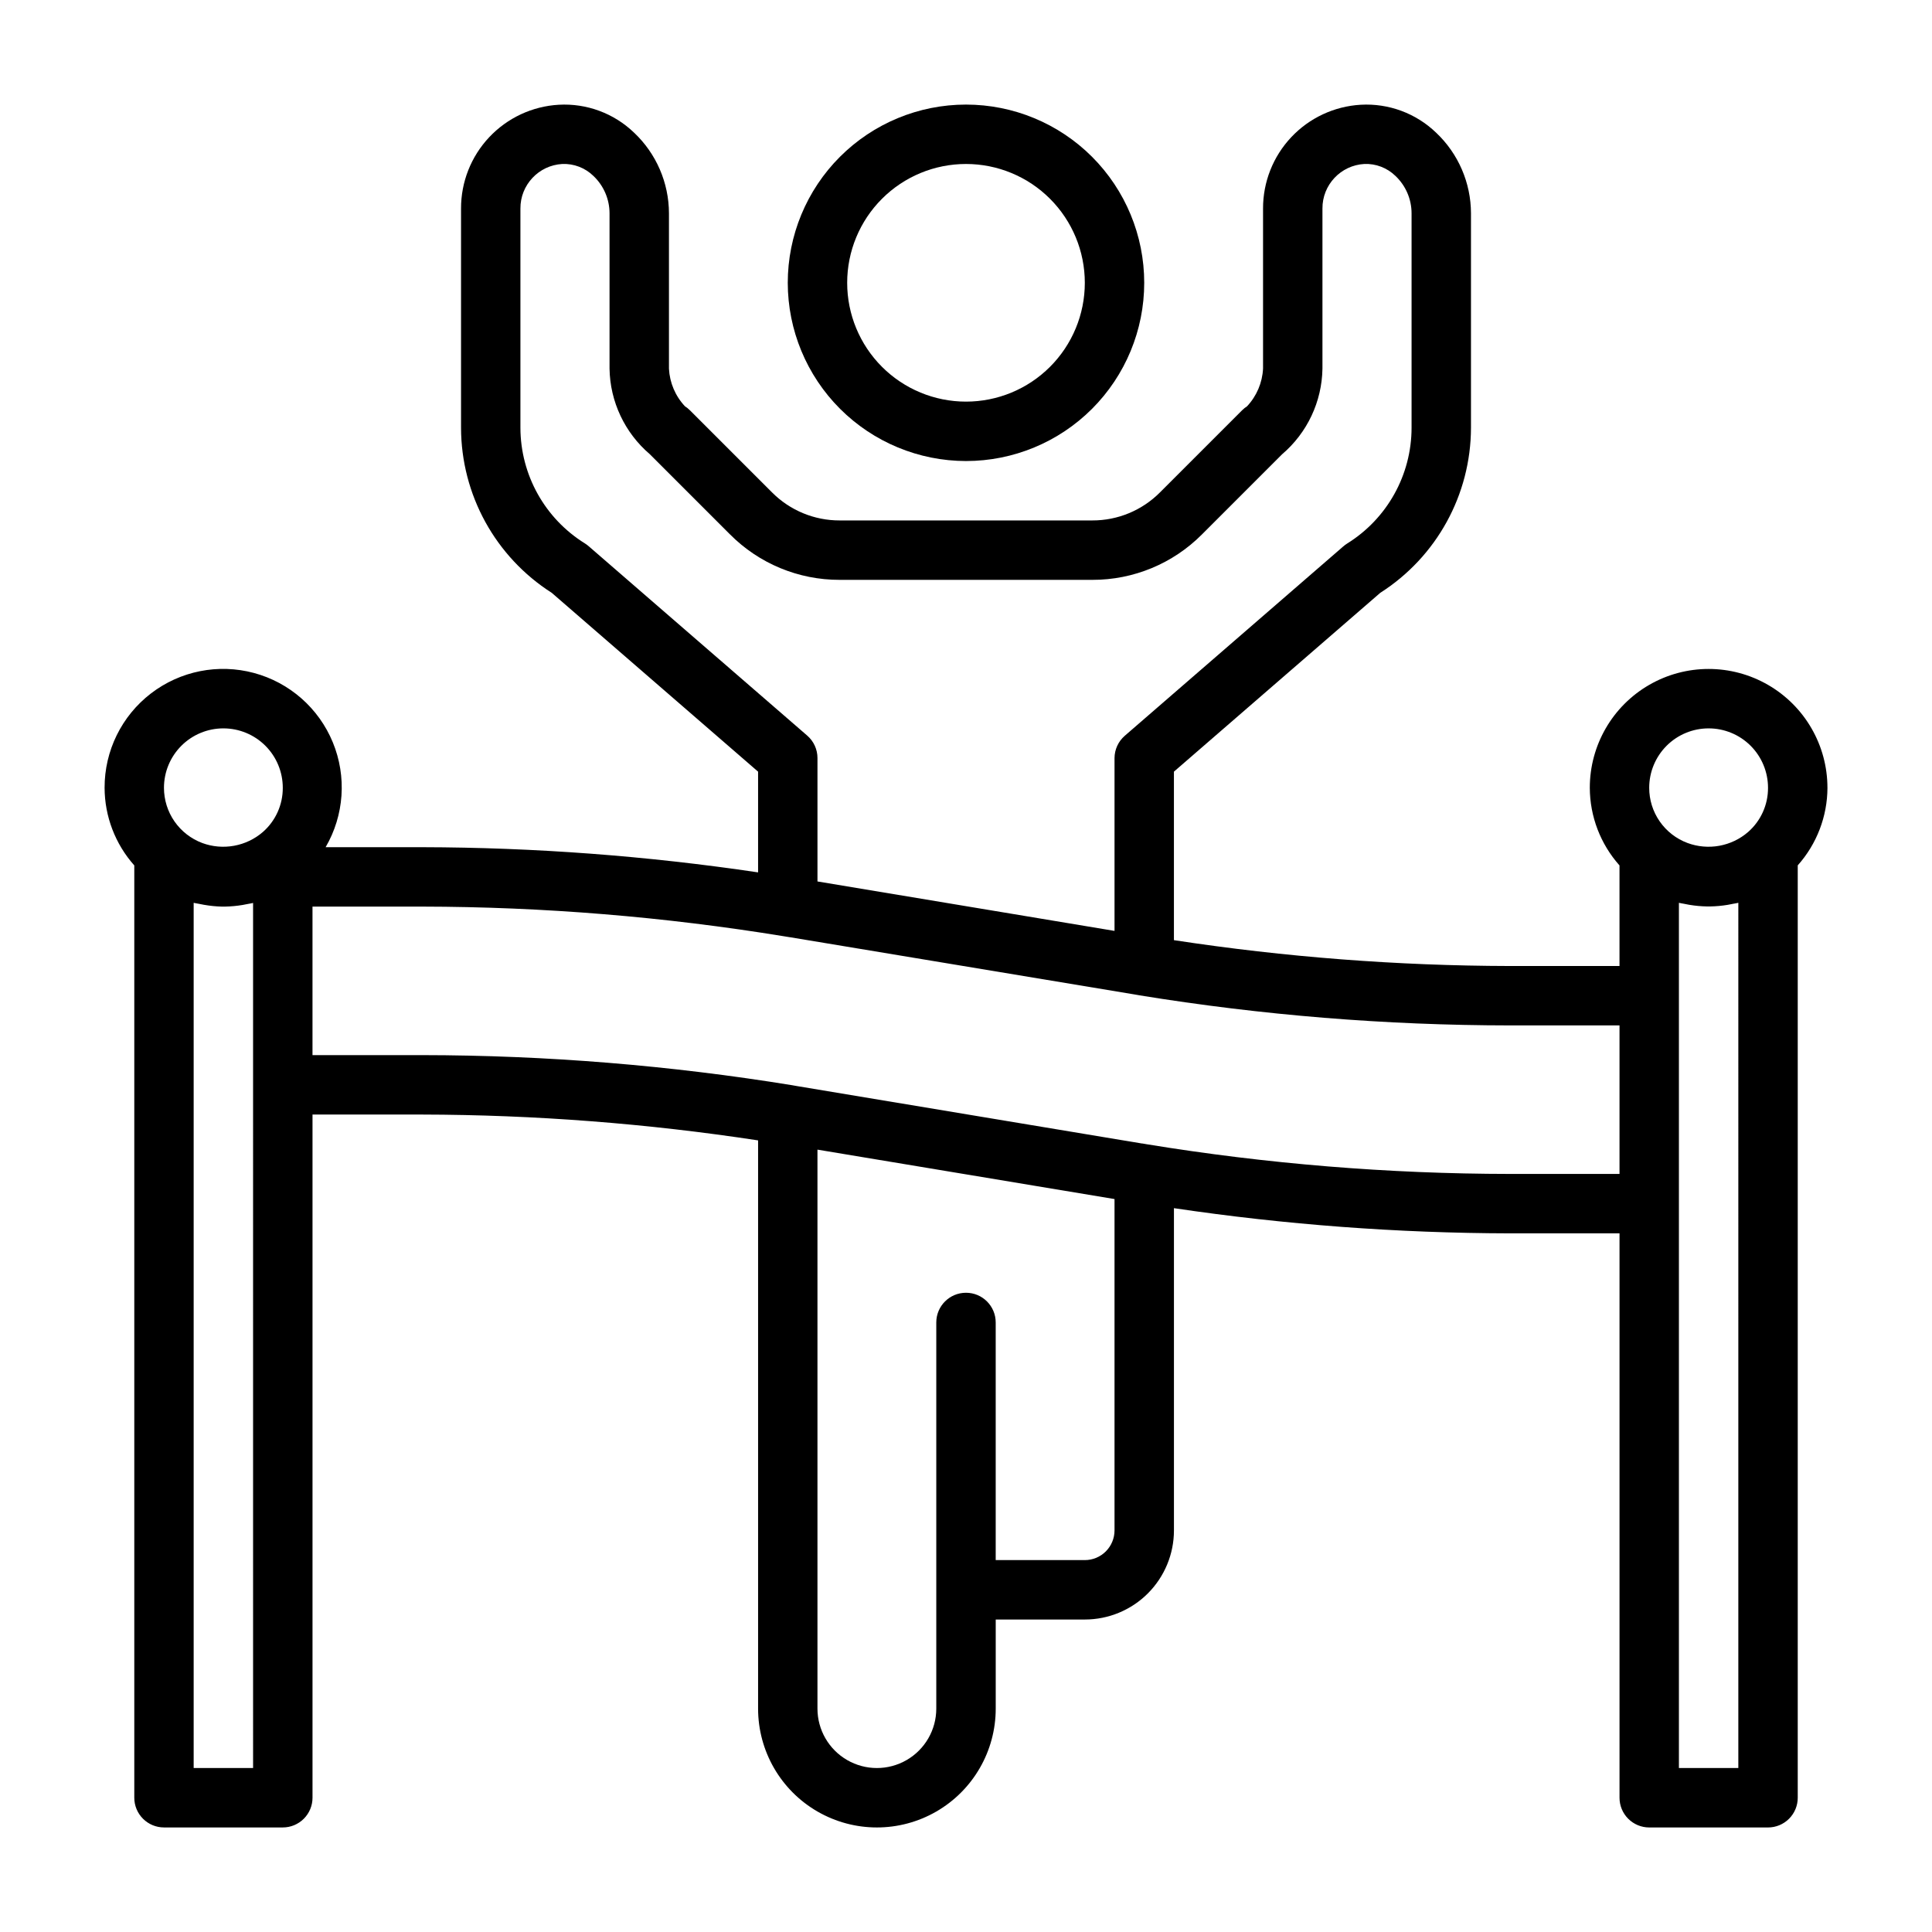 <?xml version="1.0" encoding="UTF-8"?>
<!-- Uploaded to: SVG Repo, www.svgrepo.com, Generator: SVG Repo Mixer Tools -->
<svg fill="#000000" width="800px" height="800px" version="1.1" viewBox="144 144 512 512" xmlns="http://www.w3.org/2000/svg">
 <g>
  <path d="m400 266.18c12.523 0 24.539-4.977 33.398-13.836 8.855-8.859 13.832-20.871 13.832-33.398s-4.977-24.539-13.832-33.398c-8.859-8.855-20.875-13.832-33.398-13.832-12.527 0-24.543 4.977-33.398 13.832-8.859 8.859-13.836 20.871-13.836 33.398 0.012 12.523 4.992 24.531 13.848 33.387 8.855 8.852 20.863 13.832 33.387 13.848zm0-78.723c8.352 0 16.359 3.316 22.266 9.223 5.902 5.906 9.223 13.914 9.223 22.266 0 8.352-3.32 16.359-9.223 22.266-5.906 5.906-13.914 9.223-22.266 9.223s-16.363-3.316-22.266-9.223c-5.906-5.906-9.223-13.914-9.223-22.266 0-8.352 3.316-16.359 9.223-22.266 5.902-5.906 13.914-9.223 22.266-9.223z"/>
  <path d="m628.29 352.77c0-11.25-6.004-21.645-15.746-27.27-9.742-5.625-21.746-5.625-31.488 0-9.742 5.625-15.742 16.02-15.742 27.27 0.023 7.59 2.824 14.91 7.871 20.578v26.656h-29.047c-29.809-0.066-59.566-2.356-89.035-6.852v-44.656l54.672-47.383c14.953-9.531 24.016-26.023 24.051-43.75v-56.84c-0.02-8.082-3.359-15.805-9.234-21.355-5.344-5.144-12.586-7.828-19.988-7.406-7.012 0.406-13.602 3.484-18.414 8.602-4.812 5.113-7.488 11.879-7.469 18.902v42.43c-0.188 3.723-1.688 7.254-4.234 9.973-0.48 0.309-0.926 0.668-1.332 1.074l-21.766 21.766c-4.742 4.762-11.188 7.43-17.91 7.414h-66.957c-6.719 0.016-13.168-2.652-17.91-7.414l-21.766-21.766c-0.402-0.406-0.852-0.766-1.332-1.074-2.547-2.719-4.047-6.25-4.234-9.973v-41.172c-0.02-8.082-3.356-15.805-9.234-21.355-5.34-5.144-12.582-7.828-19.984-7.406-7.012 0.406-13.602 3.484-18.418 8.602-4.812 5.113-7.484 11.879-7.465 18.902v58.098c0.031 17.727 9.098 34.219 24.047 43.75l54.672 47.383v26.695c-29.477-4.383-59.234-6.613-89.031-6.676h-25.578c4.93-8.457 5.637-18.727 1.91-27.781-3.723-9.051-11.449-15.852-20.902-18.391-9.453-2.543-19.551-0.531-27.309 5.434-7.762 5.965-12.301 15.203-12.273 24.992 0.023 7.59 2.824 14.91 7.871 20.578v247.07c0 2.09 0.828 4.09 2.305 5.566 1.477 1.477 3.481 2.309 5.566 2.309h31.488c2.09 0 4.09-0.832 5.566-2.309 1.477-1.477 2.305-3.477 2.305-5.566v-181.05h29.051c29.805 0.066 59.566 2.356 89.031 6.848v150.59c0 11.246 6 21.645 15.742 27.27 9.742 5.625 21.746 5.625 31.488 0s15.746-16.023 15.746-27.27v-23.617h23.617c6.262 0 12.27-2.488 16.699-6.918 4.426-4.43 6.914-10.434 6.914-16.699v-85.395c29.477 4.379 59.234 6.609 89.035 6.676h29.047v149.57c0 2.09 0.828 4.09 2.305 5.566 1.477 1.477 3.481 2.309 5.566 2.309h31.488c2.09 0 4.09-0.832 5.566-2.309 1.477-1.477 2.305-3.477 2.305-5.566v-247.09c5.047-5.664 7.848-12.977 7.875-20.562zm-31.488-15.742c4.176 0 8.18 1.656 11.133 4.609 2.949 2.953 4.609 6.957 4.609 11.133 0.027 4.488-1.902 8.77-5.281 11.723-2.172 1.875-4.801 3.137-7.625 3.648-2.82 0.512-5.731 0.258-8.418-0.734-2.988-1.109-5.562-3.106-7.379-5.723-1.82-2.617-2.789-5.727-2.785-8.914 0-4.176 1.66-8.18 4.613-11.133 2.949-2.953 6.957-4.609 11.133-4.609zm-296.74-48.227c-0.328-0.289-0.676-0.551-1.047-0.785-10.609-6.578-17.074-18.168-17.098-30.652v-58.098c-0.039-6.258 4.836-11.453 11.086-11.809 3.062-0.129 6.043 1.012 8.238 3.148 2.734 2.578 4.285 6.164 4.293 9.918v41.172c0.137 8.742 4.031 17.004 10.68 22.68l21.254 21.254h0.004c7.684 7.731 18.145 12.066 29.047 12.039h66.961-0.004c10.898 0.027 21.355-4.305 29.043-12.031l21.254-21.254c6.656-5.676 10.551-13.941 10.688-22.688v-42.43c-0.039-6.258 4.836-11.453 11.086-11.809 3.062-0.129 6.043 1.012 8.242 3.148 2.734 2.578 4.285 6.164 4.289 9.918v56.84c-0.004 12.5-6.473 24.113-17.098 30.699-0.367 0.234-0.719 0.496-1.047 0.785l-57.859 50.145v0.004c-1.715 1.484-2.703 3.637-2.715 5.902v45.801l-33.574-5.59-45.148-7.512v-32.699c0.004-2.285-0.988-4.457-2.715-5.953zm-96.863 48.227c4.176 0 8.18 1.656 11.133 4.609 2.953 2.953 4.609 6.957 4.609 11.133 0.027 4.488-1.902 8.77-5.281 11.723-2.172 1.875-4.805 3.133-7.625 3.644-2.82 0.516-5.727 0.266-8.418-0.723-2.984-1.113-5.559-3.113-7.379-5.731-1.816-2.617-2.785-5.727-2.785-8.914 0-4.176 1.66-8.18 4.613-11.133 2.953-2.953 6.957-4.609 11.133-4.609zm7.871 275.52h-15.746v-229.29c0.457 0.117 0.922 0.164 1.387 0.262 0.465 0.094 0.938 0.195 1.418 0.277v-0.004c1.527 0.266 3.07 0.422 4.621 0.465h0.449 0.449c1.543-0.031 3.086-0.172 4.609-0.426 0.488-0.078 0.969-0.172 1.449-0.277 0.48-0.102 0.914-0.141 1.363-0.262zm228.29-62.977c0 2.09-0.832 4.09-2.305 5.566-1.477 1.477-3.481 2.305-5.566 2.305h-23.617v-62.977c0-4.348-3.523-7.871-7.871-7.871s-7.875 3.523-7.875 7.871v102.34c0 5.625-3 10.82-7.871 13.633s-10.871 2.812-15.742 0c-4.871-2.812-7.875-8.008-7.875-13.633v-148.14l58.055 9.66 20.668 3.438zm104.78-94.465c-32.246-0.035-64.434-2.668-96.254-7.871-0.488-0.102-0.984-0.188-1.172-0.203h-0.125l-91.316-15.199c-0.496-0.102-0.984-0.188-1.203-0.211v-0.004c-32.469-5.289-65.309-7.965-98.203-8h-29.051v-39.359h29.051c32.137 0.055 64.219 2.688 95.934 7.871l1.434 0.234h0.055l91.48 15.195c0.488 0.102 0.984 0.188 1.203 0.211l0.004 0.004c32.453 5.277 65.281 7.941 98.164 7.973h29.047v39.359zm60.535 157.44h-15.746v-229.29c0.449 0.117 0.922 0.164 1.379 0.262 0.457 0.094 0.945 0.195 1.426 0.277v-0.004c1.543 0.258 3.102 0.398 4.668 0.426h0.402 0.402-0.004c1.566-0.027 3.125-0.168 4.668-0.426 0.48-0.078 0.961-0.172 1.434-0.277 0.473-0.102 0.922-0.141 1.371-0.262z"/>
 </g>
</svg>
